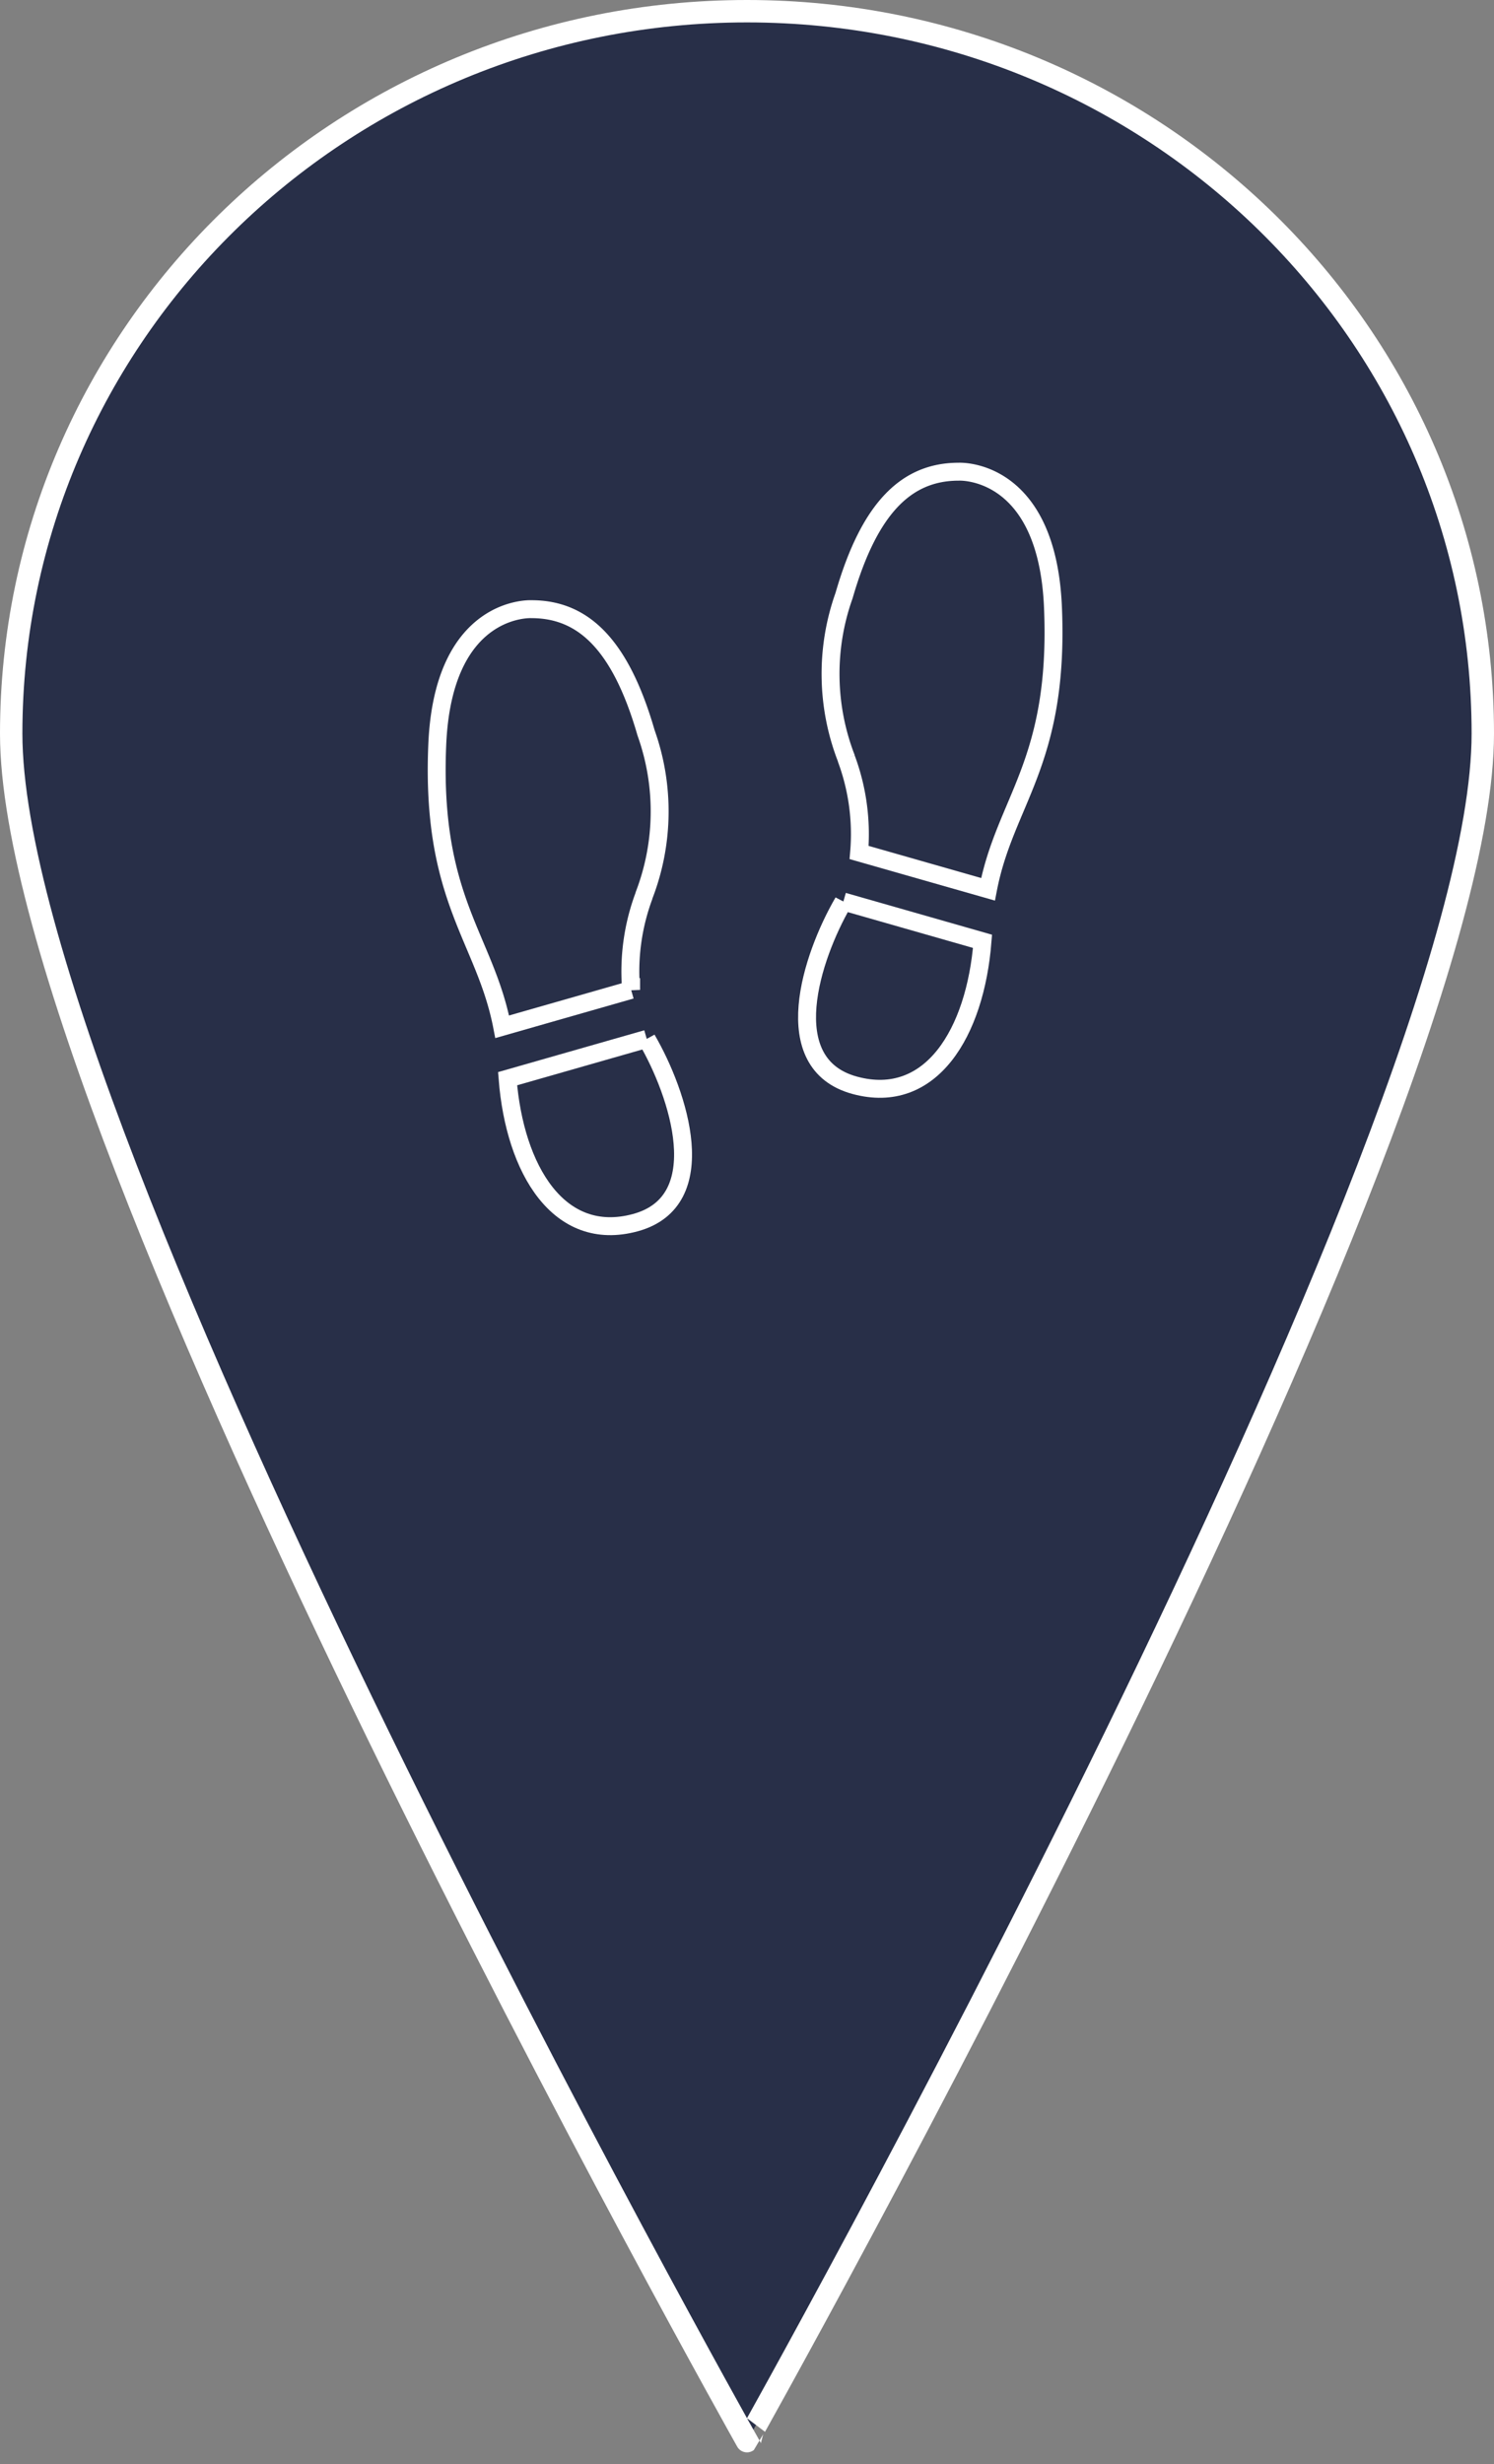 <svg xmlns="http://www.w3.org/2000/svg" width="66.726" height="109.966" viewBox="0 0 66.726 109.966">
  <rect x="0" y="0" width="66.726" height="109.966" fill="#808080" stroke="none"/>
  <g id="Group_8984" data-name="Group 8984" transform="translate(-1713.5 -227.764)">
    <g id="choria" transform="translate(1714.611 228.232)">
      <path id="Path_308119" data-name="Path 308119" d="M43.756,2.4C25.6,2.4,10.894,16.838,10.894,34.641s32.862,76.205,32.862,76.205S76.62,52.448,76.62,34.641,61.9,2.4,43.756,2.4Z" transform="translate(-11.505 -2.368)" fill="#282f48" stroke="#fff" stroke-width="1"/>
    </g>
    <g id="Page-1" transform="translate(1719 236.809)">
      <g id="shoeprints" transform="translate(14 12.01)">
        <path id="Fill-4" d="M23.256,32.815a10.418,10.418,0,0,0,.1-7.271c-1.148-3.971-2.822-5.522-5.118-5.522,0,0-3.944-.217-4.209,6.048-.294,6.926,2.136,8.626,2.9,12.589l5.759-1.646a9.68,9.68,0,0,1,.574-4.2" transform="translate(-14 -13.89)" fill="none" stroke="#fff" stroke-width="0.8" fill-rule="evenodd"/>
        <path id="Fill-5" d="M24.357,45.079l-6.215,1.776c.322,4.073,2.3,7.345,5.7,6.426,3.54-.957,1.923-5.766.536-8.158l-.024-.044" transform="translate(-14.972 -19.769)" fill="none" stroke="#fff" stroke-width="0.8" fill-rule="evenodd"/>
        <path id="Fill-6" d="M37.7,24.8a10.423,10.423,0,0,1-.1-7.271c1.148-3.971,2.823-5.523,5.119-5.523,0,0,3.944-.217,4.209,6.049.294,6.926-2.136,8.626-2.9,12.588L38.27,29a9.654,9.654,0,0,0-.575-4.2" transform="translate(-19.4 -12.01)" fill="none" stroke="#fff" stroke-width="0.8" fill-rule="evenodd"/>
        <path id="Fill-7" d="M37.239,37.069l6.215,1.776c-.322,4.073-2.3,7.346-5.7,6.427-3.54-.957-1.922-5.766-.534-8.158l.023-.044" transform="translate(-19.072 -17.89)" fill="none" stroke="#fff" stroke-width="0.8" fill-rule="evenodd"/>
      </g>
    </g>
  </g>
</svg>
